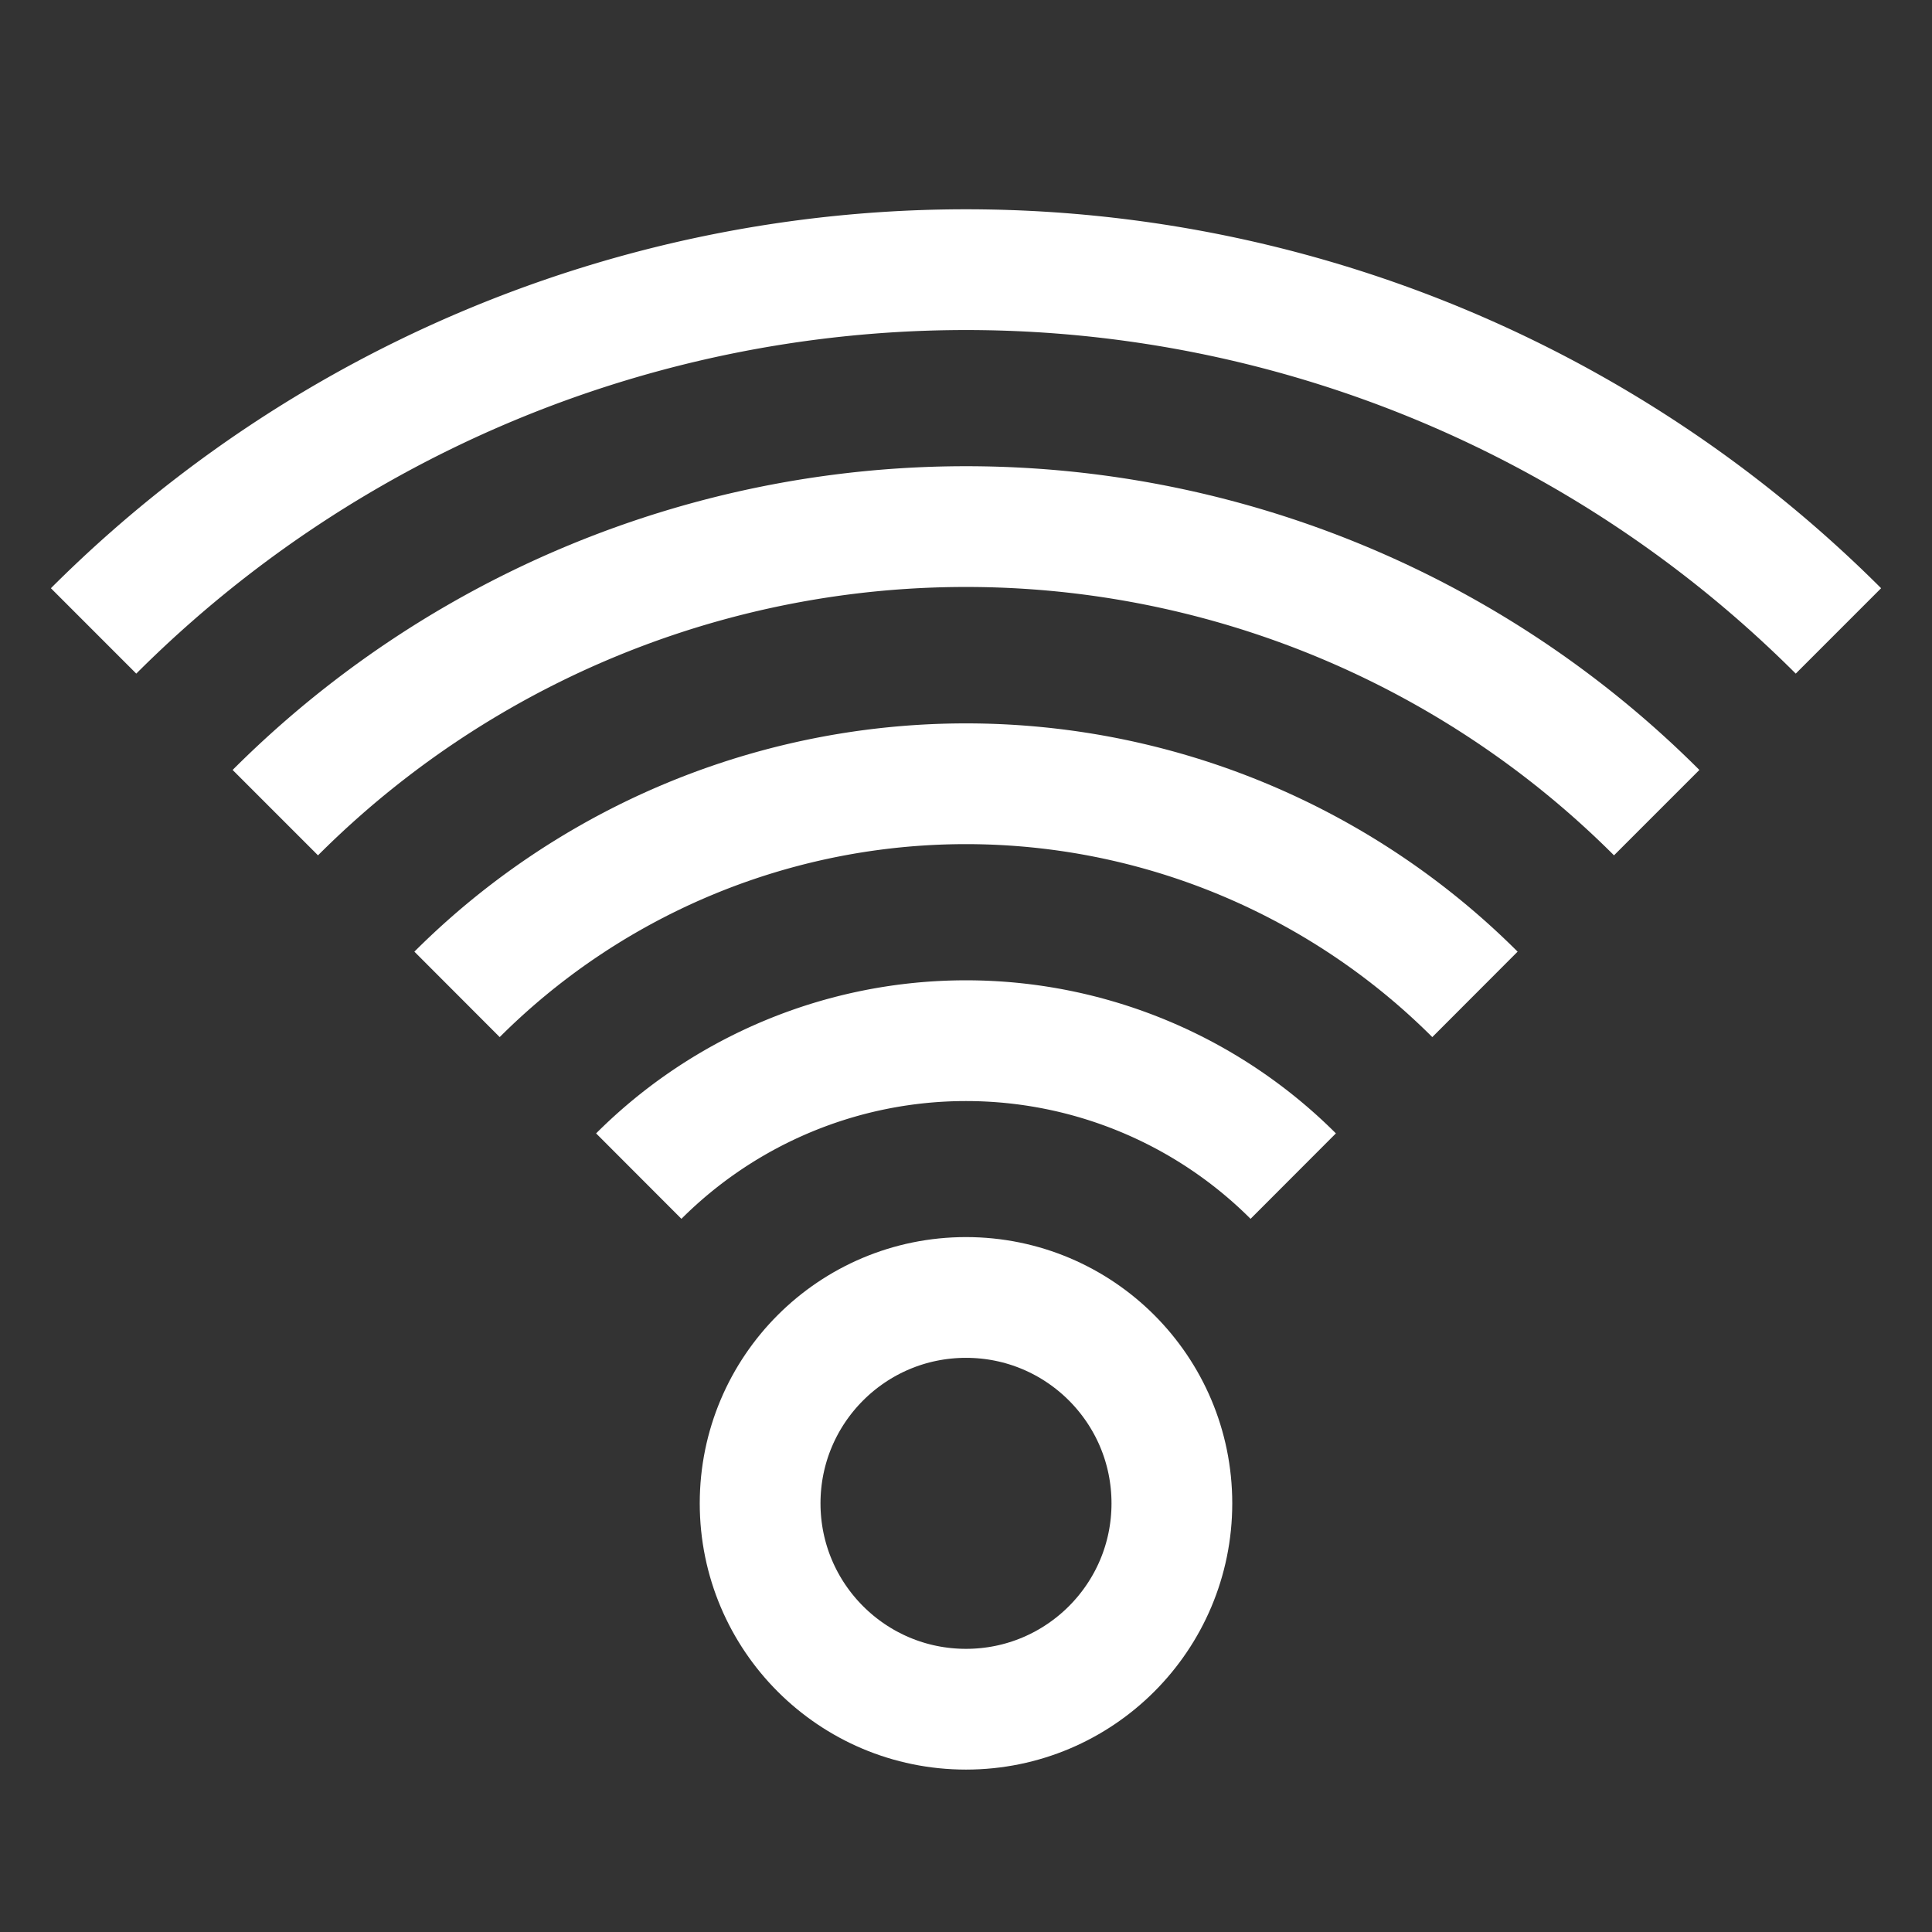<svg id="Layer_1" data-name="Layer 1" xmlns="http://www.w3.org/2000/svg" viewBox="0 0 32 32"><rect x="0" y="0" width="32" height="32" fill="#333333" stroke="none"/><defs><style>.cls-1{fill:none;stroke:#fff;stroke-miterlimit:10;stroke-width:2px;}</style></defs><circle class="cls-1" cx="16" cy="24.9" r="3.41"/><path class="cls-1" d="M10.58,19.48a7.67,7.67,0,0,1,10.84,0"/><path class="cls-1" d="M7.57,16.47a11.93,11.93,0,0,1,16.86,0"/><path class="cls-1" d="M4.56,13.46a16.18,16.18,0,0,1,22.88,0"/><path class="cls-1" d="M1.55,10.45a20.44,20.44,0,0,1,28.9,0"/></svg>